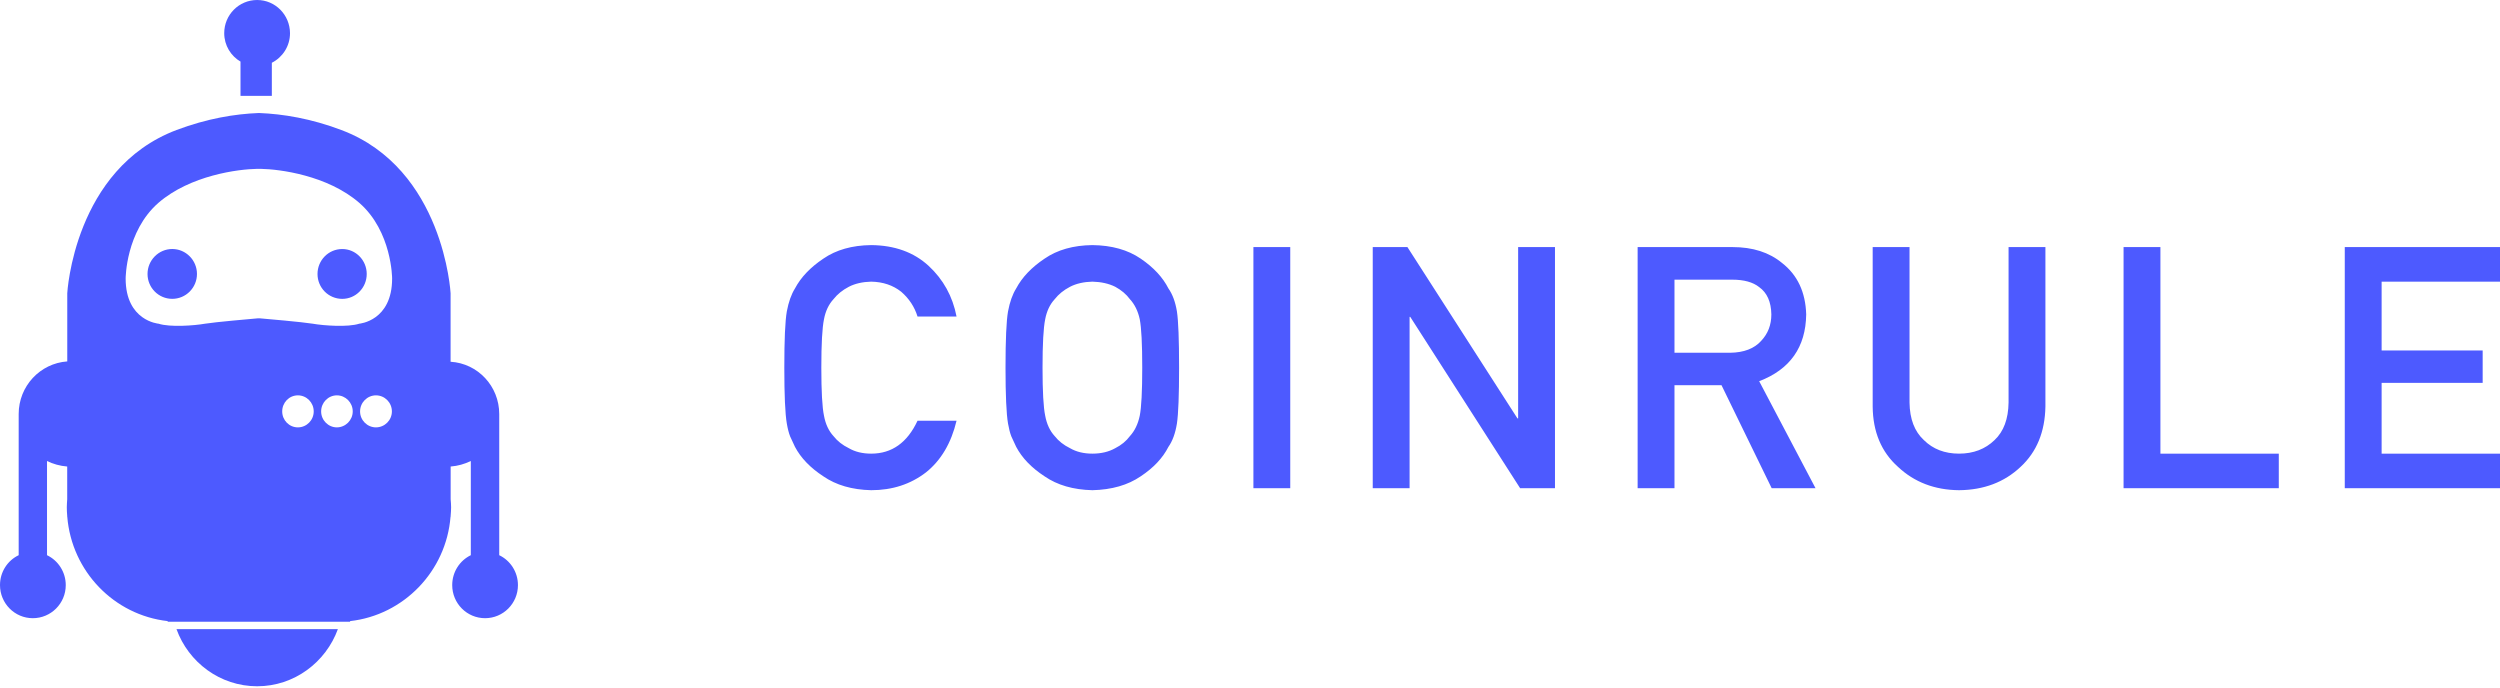 <svg width="1200" height="330" viewBox="0 0 1200 330" fill="none" xmlns="http://www.w3.org/2000/svg">
<path d="M152.406 131.517C152.406 124.943 157.658 119.535 164.28 119.535C170.792 119.535 176.029 124.943 176.029 131.517C176.029 138.105 170.778 143.458 164.28 143.458C157.657 143.445 152.406 138.106 152.406 131.517ZM115.538 29.633H115.443V46.022H130.483V30.127C135.652 27.506 139.203 22.152 139.203 15.935C139.161 7.11 132.114 0 123.435 0C114.688 0 107.627 7.11 107.627 15.921C107.627 21.823 110.822 26.888 115.538 29.633ZM82.688 143.445C89.228 143.445 94.547 138.092 94.547 131.504C94.547 124.93 89.228 119.522 82.688 119.522C76.134 119.522 70.814 124.93 70.814 131.504C70.815 138.106 76.121 143.445 82.688 143.445ZM123.435 329.412C141.246 329.412 156.382 317.882 162.181 301.988H84.717C90.448 317.882 105.612 329.412 123.435 329.412ZM0 280.837C0 274.482 3.661 269.019 8.967 266.494V198.718C8.967 185.308 19.277 174.396 32.288 173.477V140.741C32.288 140.741 35.469 81.022 84.745 62.396C99.36 56.906 112.7 54.682 124.299 54.243C135.898 54.695 149.28 56.905 163.854 62.41C213.129 80.967 216.283 140.754 216.283 140.754V173.641C229.349 174.437 239.632 185.349 239.632 198.758V266.494C244.911 269.019 248.613 274.495 248.613 280.864C248.613 289.649 241.538 296.731 232.846 296.731C224.126 296.731 217.065 289.636 217.065 280.864C217.065 274.495 220.712 269.047 225.99 266.494V221.282C223.029 222.723 219.766 223.671 216.311 223.931V239.646C216.42 240.95 216.53 242.213 216.53 243.49C216.53 244.89 216.421 246.18 216.311 247.635V248.019H216.255C214.199 274.152 193.784 295.263 168.036 298.131L168.063 298.447H124.299H80.48L80.494 298.131C54.746 295.235 34.426 274.263 32.288 248.019H32.26V247.635C32.137 246.194 32.068 244.89 32.068 243.49C32.068 242.227 32.178 240.978 32.26 239.646V223.931C28.805 223.657 25.487 222.723 22.567 221.282V266.494C27.859 269.019 31.561 274.495 31.561 280.864C31.561 289.649 24.473 296.731 15.753 296.731C7.047 296.731 0 289.621 0 280.837ZM150.583 197.482C150.583 193.228 147.169 189.769 143 189.769C138.791 189.769 135.46 193.228 135.46 197.482C135.46 201.696 138.791 205.141 143 205.141C147.196 205.127 150.583 201.682 150.583 197.482ZM169.311 197.482C169.311 193.228 165.869 189.769 161.701 189.769C157.547 189.769 154.147 193.228 154.147 197.482C154.147 201.696 157.56 205.141 161.701 205.141C165.856 205.127 169.311 201.682 169.311 197.482ZM188.108 197.482C188.108 193.228 184.68 189.769 180.458 189.769C176.276 189.769 172.835 193.228 172.835 197.482C172.835 201.696 176.276 205.141 180.458 205.141C184.681 205.127 188.108 201.682 188.108 197.482ZM60.312 133.7C60.312 154.055 76.093 155.372 76.093 155.372C81.563 157.143 93.217 156.306 98.441 155.372C103.281 154.576 121.036 153.039 123.833 152.792C123.956 152.792 124.134 152.805 124.272 152.805C124.422 152.805 124.601 152.792 124.669 152.792C127.535 153.025 145.235 154.576 150.061 155.372C155.367 156.306 166.98 157.143 172.45 155.372C172.45 155.372 188.217 154.109 188.217 133.7C188.217 133.7 188.217 111.108 172.45 97.354C157.135 84.096 134.061 81.186 125.121 81.049C124.971 81.049 124.806 81.049 124.656 81.049C124.546 81.049 124.382 81.049 124.258 81.049C124.121 81.049 123.956 81.049 123.806 81.049C123.655 81.049 123.518 81.049 123.408 81.049C114.441 81.186 91.367 84.109 76.052 97.354C60.312 111.108 60.312 133.7 60.312 133.7Z" fill="#4D5AFF"/>
<path fill-rule="evenodd" clip-rule="evenodd" d="M440.415 201.953H459.143C456.582 212.696 451.7 220.952 444.497 226.721C437.081 232.436 428.304 235.294 418.167 235.294C408.99 235.082 401.334 232.86 395.198 228.626C388.955 224.551 384.42 219.841 381.593 214.496C380.739 212.749 379.965 211.082 379.272 209.494C378.631 207.854 378.098 205.79 377.671 203.302C376.871 198.645 376.471 189.701 376.471 176.471C376.471 163.028 376.871 154.031 377.671 149.48C378.525 144.929 379.832 141.251 381.593 138.446C384.42 133.1 388.955 128.337 395.198 124.157C401.334 119.923 408.99 117.753 418.167 117.647C429.424 117.753 438.601 121.061 445.697 127.57C452.793 134.132 457.275 142.256 459.143 151.941H440.415C438.975 147.284 436.36 143.315 432.572 140.033C428.624 136.911 423.822 135.297 418.167 135.191C414.005 135.297 410.43 136.117 407.443 137.652C404.401 139.24 401.947 141.224 400.08 143.606C397.785 146.093 396.265 149.295 395.518 153.211C394.664 157.339 394.237 165.092 394.237 176.471C394.237 187.849 394.664 195.549 395.518 199.571C396.265 203.593 397.785 206.848 400.08 209.336C401.947 211.717 404.401 213.649 407.443 215.131C410.43 216.877 414.005 217.75 418.167 217.75C428.091 217.75 435.507 212.485 440.415 201.953ZM482.65 176.471C482.65 163.028 483.05 154.031 483.851 149.48C484.704 144.929 486.012 141.251 487.772 138.446C490.6 133.1 495.135 128.337 501.378 124.157C507.513 119.923 515.17 117.753 524.346 117.647C533.63 117.753 541.366 119.923 547.555 124.157C553.691 128.337 558.12 133.1 560.841 138.446C562.815 141.251 564.175 144.929 564.922 149.48C565.616 154.031 565.963 163.028 565.963 176.471C565.963 189.701 565.616 198.645 564.922 203.302C564.175 207.96 562.815 211.691 560.841 214.496C558.12 219.841 553.691 224.551 547.555 228.626C541.366 232.86 533.63 235.082 524.346 235.294C515.17 235.082 507.513 232.86 501.378 228.626C495.135 224.551 490.6 219.841 487.772 214.496C486.919 212.749 486.145 211.082 485.451 209.494C484.811 207.854 484.278 205.79 483.851 203.302C483.05 198.645 482.65 189.701 482.65 176.471ZM500.417 176.471C500.417 187.849 500.844 195.549 501.698 199.571C502.445 203.593 503.965 206.848 506.259 209.336C508.127 211.717 510.581 213.649 513.622 215.131C516.61 216.877 520.185 217.75 524.346 217.75C528.561 217.75 532.216 216.877 535.311 215.131C538.245 213.649 540.593 211.717 542.353 209.336C544.648 206.848 546.222 203.593 547.075 199.571C547.876 195.549 548.276 187.849 548.276 176.471C548.276 165.092 547.876 157.339 547.075 153.211C546.222 149.295 544.648 146.093 542.353 143.606C540.593 141.224 538.245 139.24 535.311 137.652C532.216 136.117 528.561 135.297 524.346 135.191C520.185 135.297 516.61 136.117 513.622 137.652C510.581 139.24 508.127 141.224 506.259 143.606C503.965 146.093 502.445 149.295 501.698 153.211C500.844 157.339 500.417 165.092 500.417 176.471ZM601.635 234.342V118.6H619.322V234.342H601.635ZM658.916 234.342V118.6H675.562L728.383 200.841H728.703V118.6H746.39V234.342H729.663L676.923 152.1H676.603V234.342H658.916ZM803.751 134.238V169.326H830.481C837.097 169.22 842.059 167.315 845.367 163.61C848.621 160.17 850.249 155.937 850.249 150.909C850.142 144.876 848.195 140.51 844.406 137.811C841.419 135.429 837.097 134.238 831.441 134.238H803.751ZM786.064 234.342V118.6H831.601C841.312 118.6 849.235 121.14 855.371 126.221C862.787 131.989 866.655 140.219 866.975 150.909C866.762 166.627 859.239 177.317 844.406 182.98L871.457 234.342H850.409L826.319 184.885H803.751V234.342H786.064ZM898.886 195.126V118.6H916.573V193.221C916.68 201.106 918.974 207.113 923.456 211.241C927.831 215.58 933.459 217.75 940.342 217.75C947.225 217.75 952.907 215.58 957.389 211.241C961.764 207.113 964.005 201.106 964.111 193.221V118.6H981.798V195.126C981.585 207.298 977.61 216.956 969.874 224.101C962.084 231.457 952.24 235.188 940.342 235.294C928.658 235.188 918.894 231.457 911.051 224.101C903.048 216.956 898.993 207.298 898.886 195.126ZM1019.31 234.342V118.6H1037V217.75H1093.82V234.342H1019.31ZM1125.49 234.342V118.6H1200V135.191H1143.18V168.215H1191.68V183.774H1143.18V217.75H1200V234.342H1125.49Z" fill="#4D5AFF"/>
</svg>
